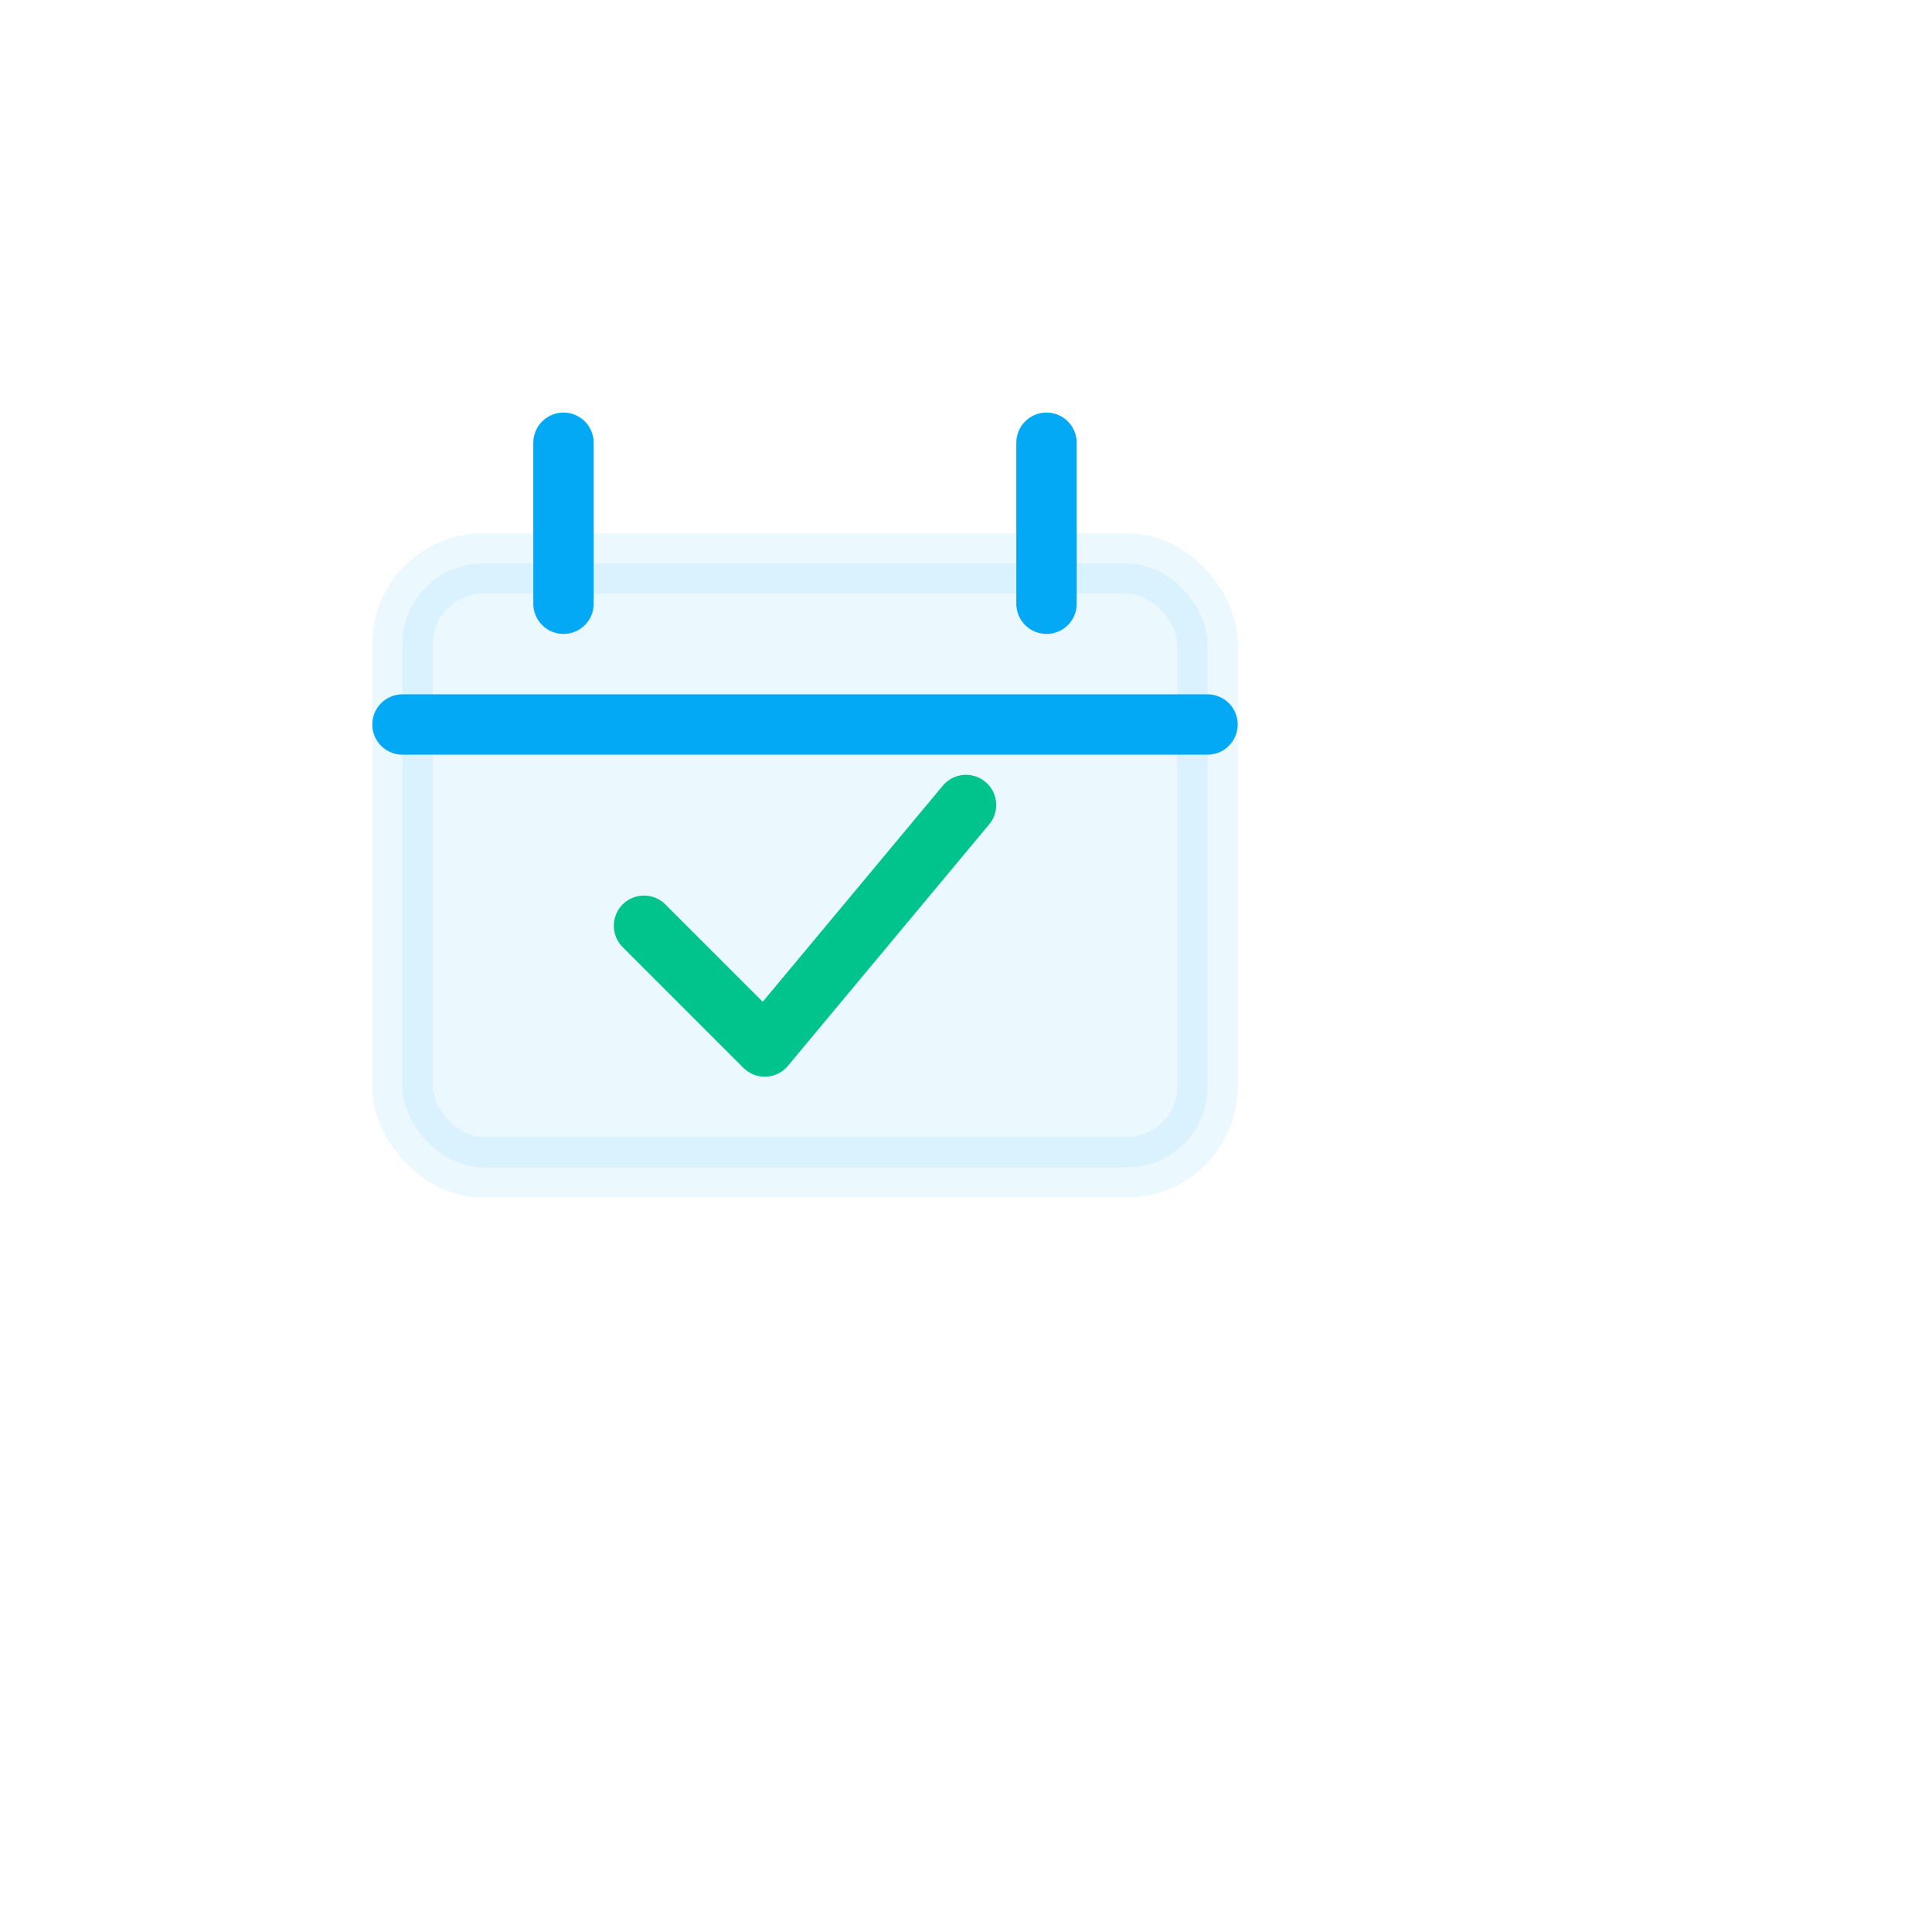 <svg xmlns="http://www.w3.org/2000/svg" width="96" height="96" viewBox="0 0 96 96" aria-label="Proyectos" role="img">
  <defs>
    <filter id="shadow" x="-20%" y="-20%" width="140%" height="140%">
      <feDropShadow dx="0" dy="2" stdDeviation="2" flood-opacity=".15"/>
    </filter>
  </defs>
  <g filter="url(#shadow)">
    <rect x="8" y="8" width="80" height="80" rx="12" fill="#FFFFFF"/>
  </g>

  <g transform="translate(18,20)" stroke="#03A9F4" stroke-width="3" fill="none" stroke-linecap="round" stroke-linejoin="round">
    <rect x="2" y="8" width="40" height="30" rx="4" fill="#03A9F4" opacity=".08"/>
    <path d="M2 16h40"/>
    <path d="M10 2v8M34 2v8"/>
    <path d="M14 26l6 6 10-12" stroke="#00C48C"/>
  </g>
</svg>
